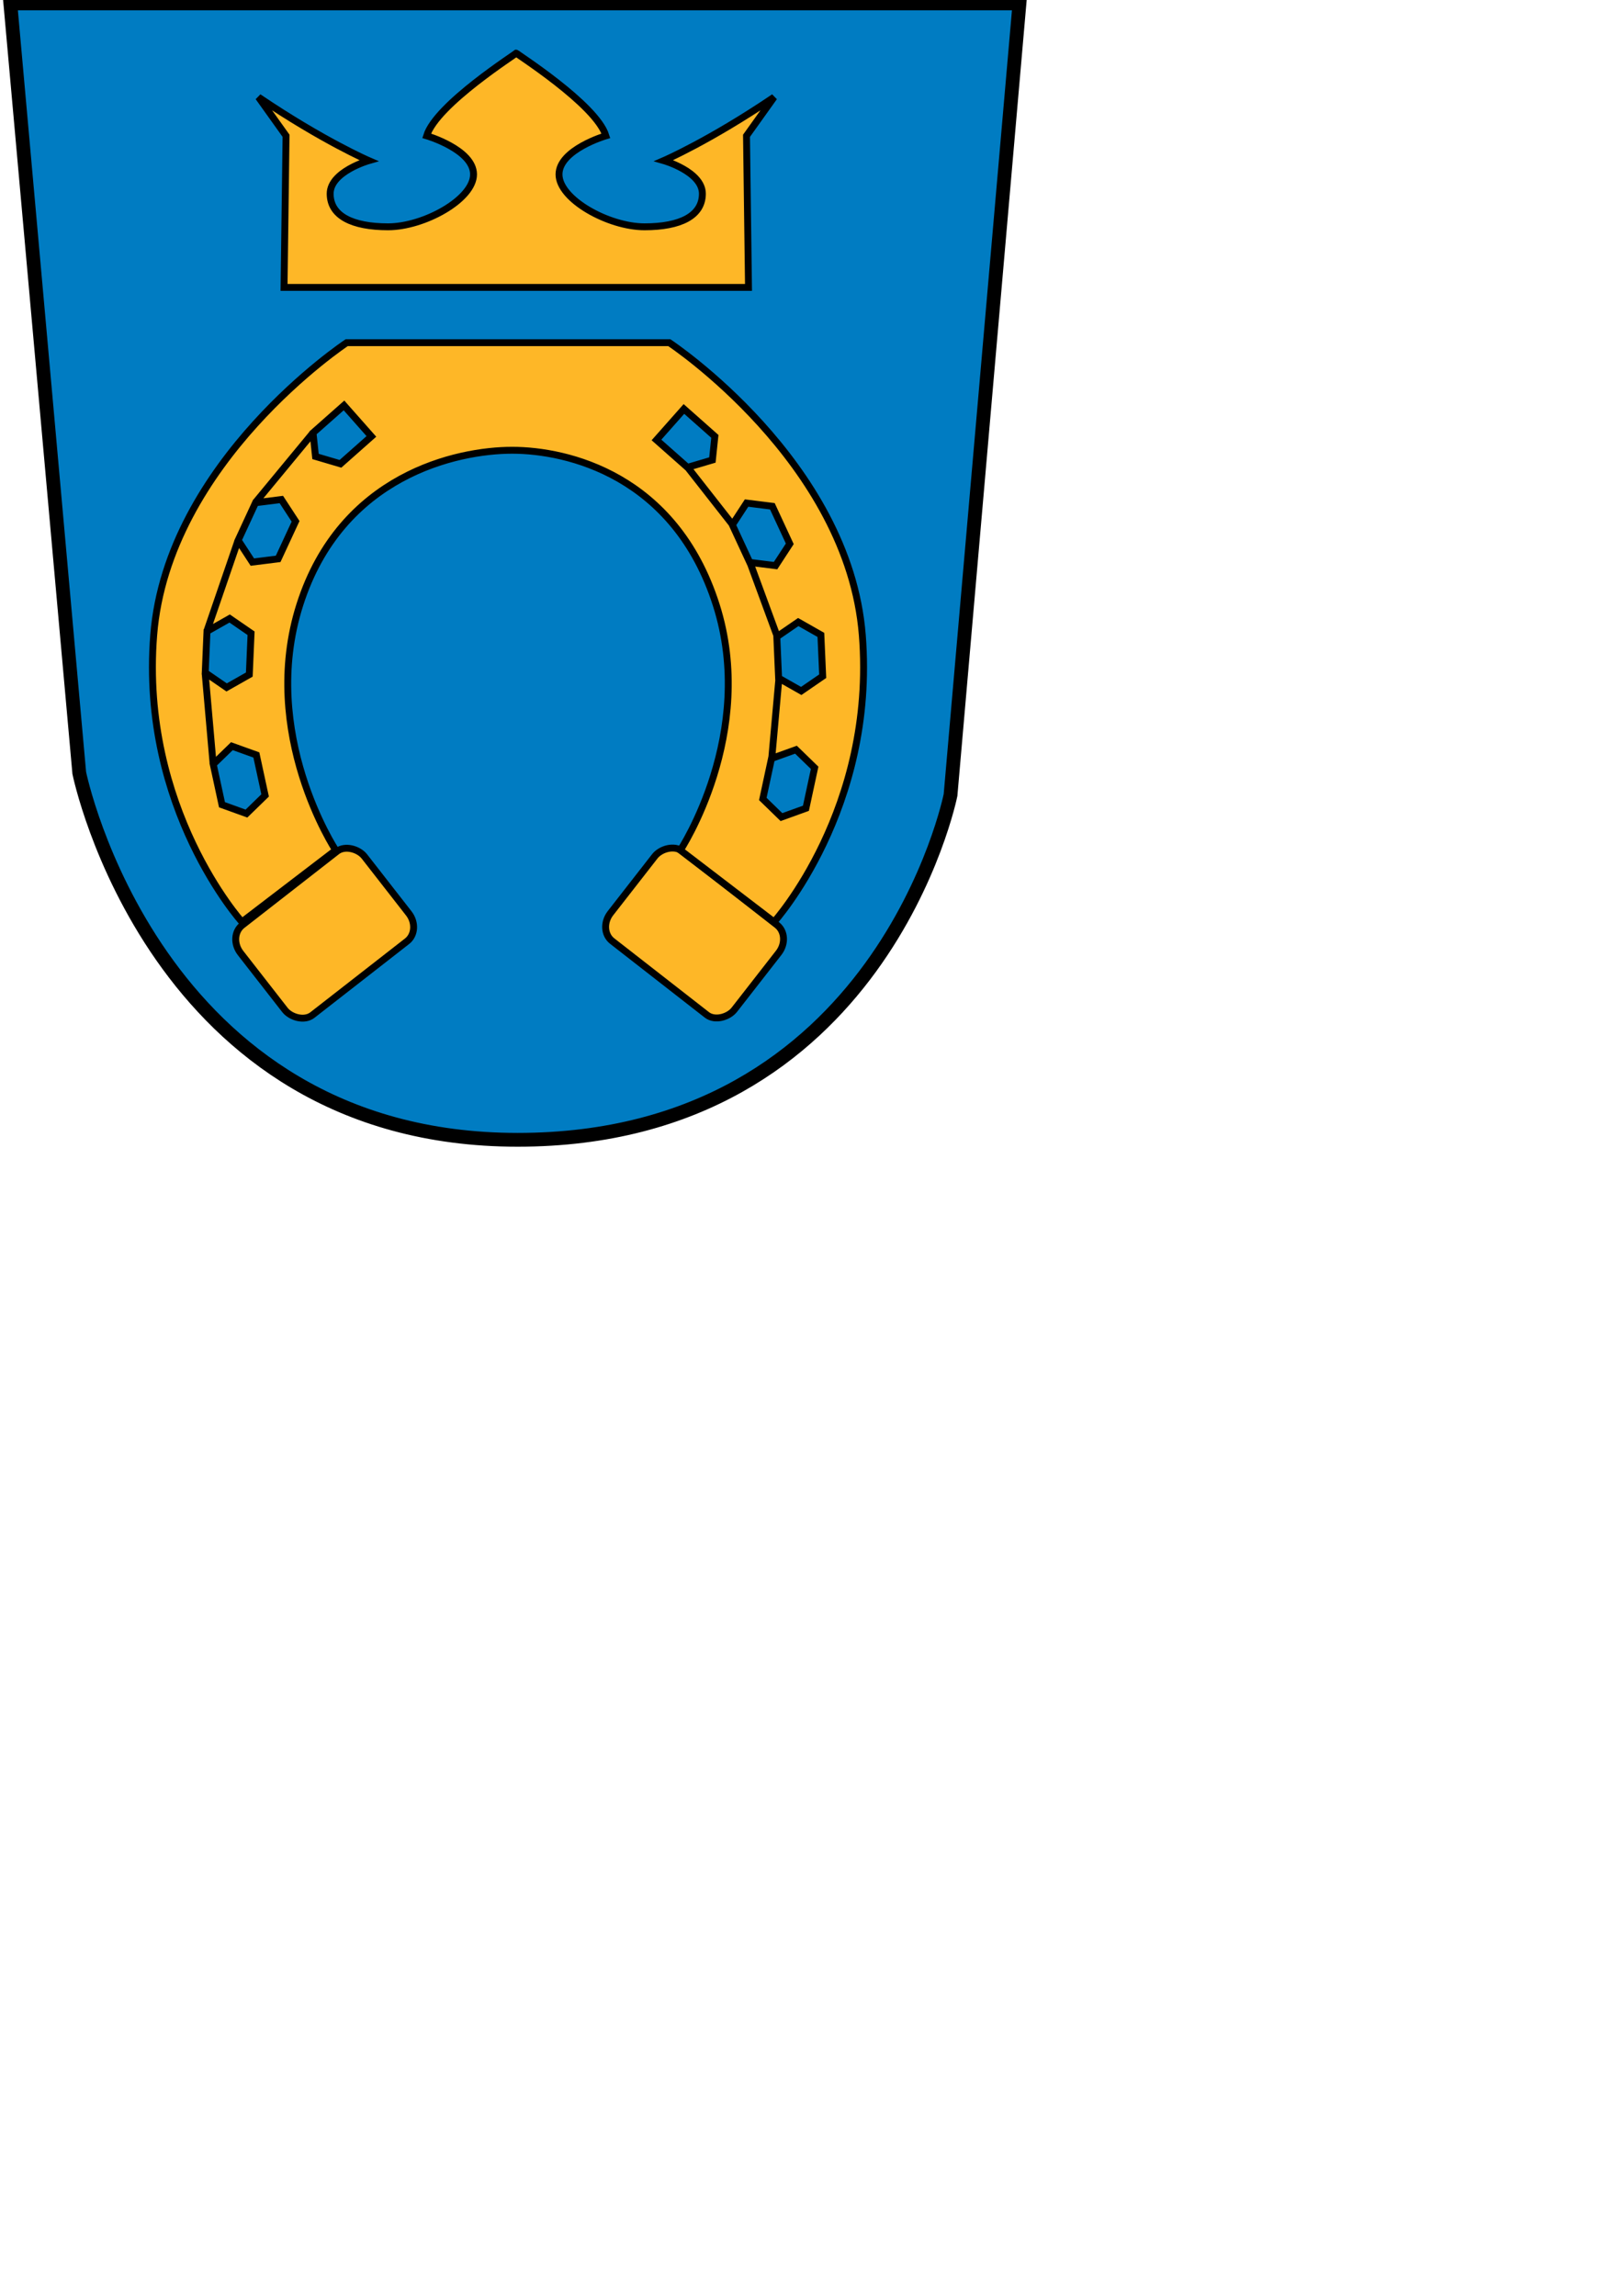 <?xml version="1.0" encoding="UTF-8" standalone="no"?>
<!-- Created with Inkscape (http://www.inkscape.org/) -->
<svg
   xmlns:dc="http://purl.org/dc/elements/1.1/"
   xmlns:cc="http://web.resource.org/cc/"
   xmlns:rdf="http://www.w3.org/1999/02/22-rdf-syntax-ns#"
   xmlns:svg="http://www.w3.org/2000/svg"
   xmlns="http://www.w3.org/2000/svg"
   xmlns:sodipodi="http://inkscape.sourceforge.net/DTD/sodipodi-0.dtd"
   xmlns:inkscape="http://www.inkscape.org/namespaces/inkscape"
   version="1.0"
   width="210mm"
   height="297mm"
   id="svg1407"
   sodipodi:version="0.32"
   inkscape:version="0.43"
   sodipodi:docname="Espoo.vaakuna.svg"
   sodipodi:docbase="I:\Wikipedia\Suomi\Vaakunat">
  <sodipodi:namedview
     inkscape:window-height="938"
     inkscape:window-width="1280"
     inkscape:pageshadow="2"
     inkscape:pageopacity="0.0"
     borderopacity="1.0"
     bordercolor="#666666"
     pagecolor="#ffffff"
     id="base"
     inkscape:zoom="0.35444071"
     inkscape:cx="712.49814"
     inkscape:cy="341.70829"
     inkscape:window-x="-4"
     inkscape:window-y="-4"
     inkscape:current-layer="svg1407" />
  <defs
     id="defs1410" />
  <g
     style="display:inline"
     id="layer1"
     transform="matrix(1.006,0,0,1.006,-9.245465e-3,-3.087)">
    <path
       d="M 5.03,4.718 L 495.588,4.718 L 462.08,389.47 C 462.08,389.47 428.572,557.045 251.649,557.045 C 74.726,557.045 38.538,378.745 38.538,378.745 L 5.03,4.718 z "
       style="fill:#007cc2;fill-opacity:1;fill-rule:evenodd;stroke:#000000;stroke-width:6.702;stroke-linecap:butt;stroke-linejoin:miter;stroke-miterlimit:4;stroke-dasharray:none;stroke-opacity:1"
       id="path1423" />
    <rect
       width="76.305"
       height="55.387"
       rx="8.981"
       ry="10.184"
       x="-194.332"
       y="429.318"
       transform="matrix(0.789,-0.615,0.615,0.789,0,0)"
       style="opacity:1;color:#000000;fill:#feb727;fill-opacity:1;fill-rule:evenodd;stroke:#000000;stroke-width:3.351;stroke-linecap:round;stroke-linejoin:round;marker:none;marker-start:none;marker-mid:none;marker-end:none;stroke-miterlimit:4;stroke-dasharray:none;stroke-dashoffset:0;stroke-opacity:1;visibility:visible;display:inline;overflow:visible"
       id="rect3178" />
    <rect
       width="76.305"
       height="55.387"
       rx="8.981"
       ry="10.184"
       x="-584.922"
       y="124.744"
       transform="matrix(-0.789,-0.615,-0.615,0.789,0,0)"
       style="opacity:1;color:#000000;fill:#feb727;fill-opacity:1;fill-rule:evenodd;stroke:#000000;stroke-width:3.351;stroke-linecap:round;stroke-linejoin:round;marker:none;marker-start:none;marker-mid:none;marker-end:none;stroke-miterlimit:4;stroke-dasharray:none;stroke-dashoffset:0;stroke-opacity:1;visibility:visible;display:inline;overflow:visible"
       id="rect3180" />
    <path
       d="M 138.089,142.762 L 139.062,69.066 L 125.659,50.298 C 157.093,71.574 179.272,81.132 179.272,81.132 C 179.272,81.132 160.507,86.494 160.507,97.219 C 160.507,107.944 171.178,113.306 188.654,113.306 C 206.078,113.306 230.204,99.975 230.204,87.835 C 230.204,75.769 207.418,69.066 207.418,69.066 C 212.145,53.701 251.649,28.849 250.979,28.849 C 250.309,28.849 289.813,53.701 294.539,69.066 C 294.539,69.066 271.754,75.769 271.754,87.835 C 271.754,99.975 295.88,113.306 313.304,113.306 C 330.78,113.306 341.451,107.944 341.451,97.219 C 341.451,86.494 322.686,81.132 322.686,81.132 C 322.686,81.132 344.865,71.574 376.299,50.298 L 362.896,69.066 L 363.869,142.762 L 138.089,142.762 z "
       style="fill:#feb727;fill-opacity:1;fill-rule:evenodd;stroke:#000000;stroke-width:3.351;stroke-linecap:butt;stroke-linejoin:miter;stroke-miterlimit:4;stroke-opacity:1"
       id="path3184" />
    <path
       d="M 168.549,169.62 C 168.549,169.62 81.428,227.266 74.726,311.724 C 68.025,396.181 117.617,451.146 117.617,451.146 L 163.188,416.29 C 163.188,416.29 125.779,359.609 145.764,296.977 C 165.868,233.969 222.162,221.903 248.968,221.903 C 275.775,221.903 328.048,233.969 348.152,296.977 C 368.137,359.609 330.728,416.29 330.728,416.29 L 376.299,451.146 C 376.299,451.146 425.891,396.181 419.19,311.724 C 412.488,227.266 325.367,169.62 325.367,169.62 L 168.549,169.62 z M 167.23,200.119 L 180.549,215.18 L 165.512,228.502 L 153.387,224.92 L 152.172,213.441 L 167.23,200.119 z M 332.476,201.836 L 347.512,215.159 L 346.319,226.637 L 334.193,230.219 L 319.135,216.897 L 332.476,201.836 z M 136.779,245.846 L 143.69,256.445 L 135.229,274.69 L 122.685,276.261 L 115.774,265.661 L 124.214,247.417 L 136.779,245.846 z M 362.926,247.563 L 375.471,249.134 L 383.932,267.379 L 377.021,277.978 L 364.476,276.407 L 356.015,258.162 L 362.926,247.563 z M 111.648,303.68 L 122.057,310.844 L 121.198,330.932 L 110.182,337.174 L 99.774,330.01 L 100.632,309.922 L 111.648,303.68 z M 388.057,305.398 L 399.052,311.64 L 399.932,331.728 L 389.502,338.892 L 378.507,332.65 L 377.628,312.561 L 388.057,305.398 z M 112.737,365.725 L 124.632,369.998 L 128.884,389.667 L 119.816,398.486 L 107.92,394.191 L 103.669,374.522 L 112.737,365.725 z M 386.947,367.442 L 396.015,376.24 L 391.785,395.909 L 379.89,400.203 L 370.822,391.385 L 375.052,371.715 L 386.947,367.442 z M 152.111,213.497 L 124.318,247.13 M 115.694,265.8 L 100.547,309.902 M 99.728,330.164 L 103.623,374.487 M 334.259,230.176 L 356.204,258.179 M 364.623,276.529 L 377.797,312.336 M 378.618,333.167 L 375.127,372.07"
       style="fill:#feb727;fill-opacity:1;fill-rule:evenodd;stroke:#000000;stroke-width:3.351;stroke-linecap:butt;stroke-linejoin:miter;stroke-miterlimit:4;stroke-opacity:1"
       id="path2298" />
  </g>
</svg>
